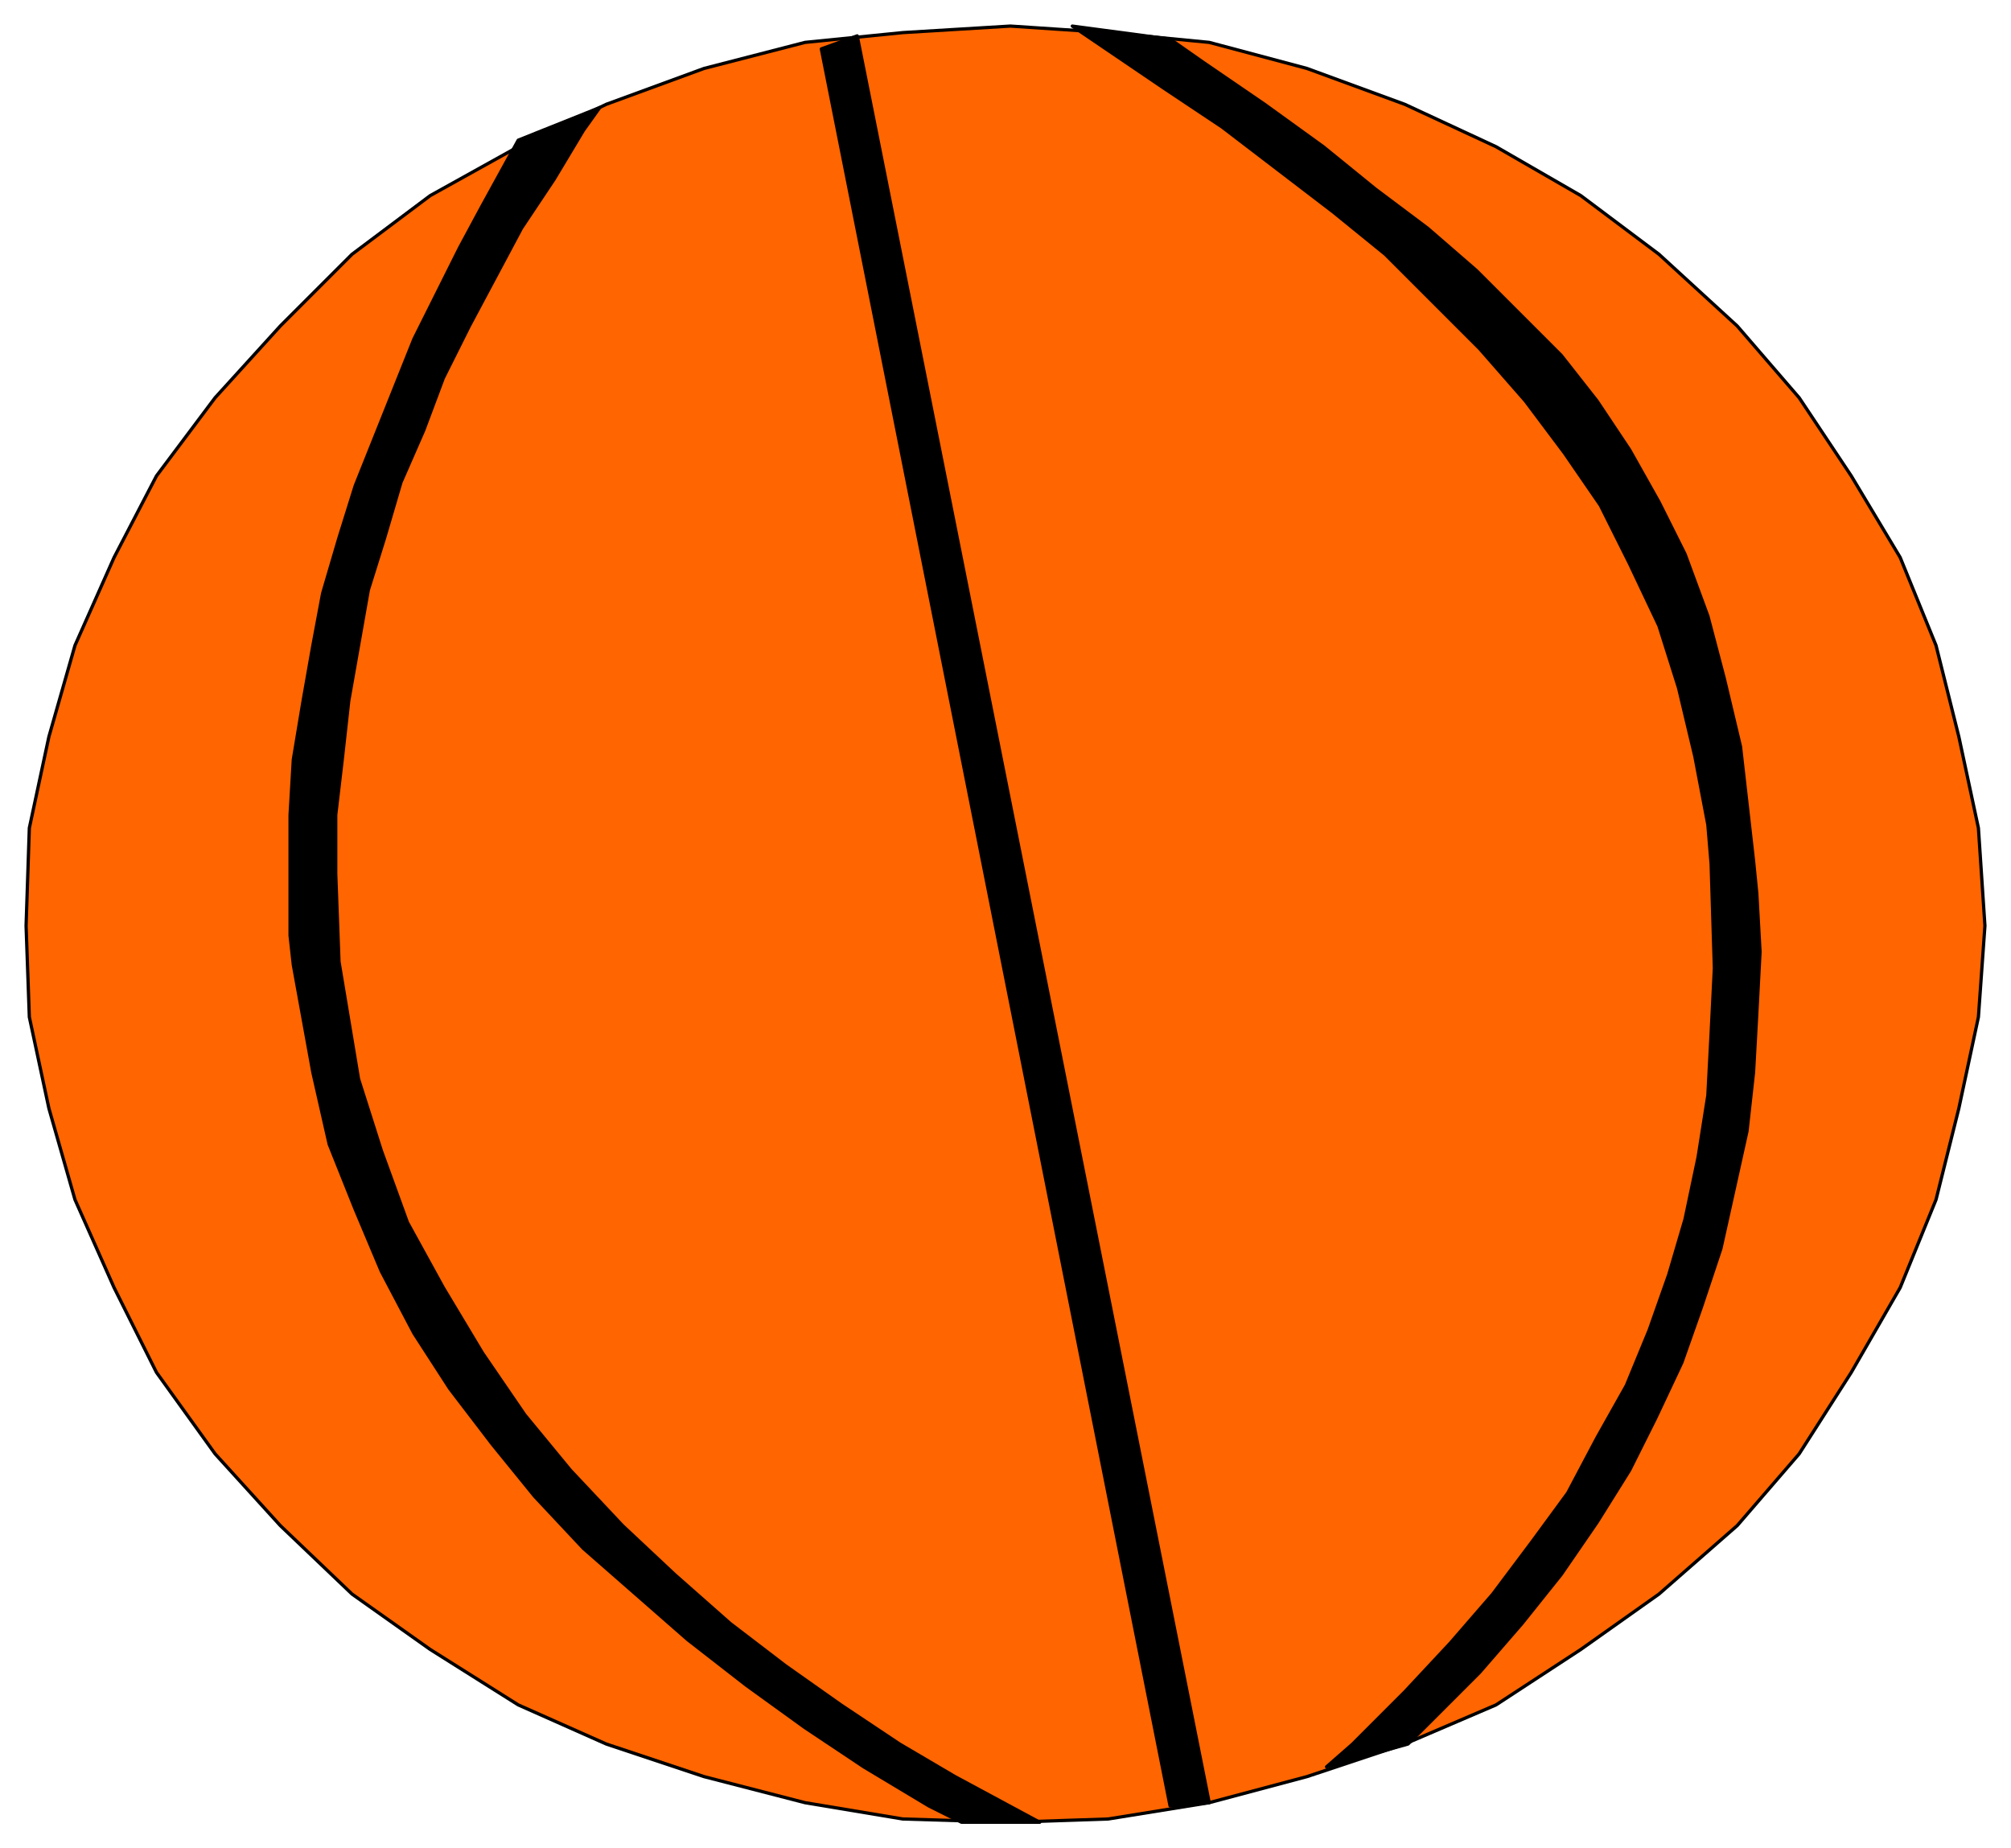 <svg xmlns="http://www.w3.org/2000/svg" fill-rule="evenodd" height="567" preserveAspectRatio="none" stroke-linecap="round" width="617"><style>.pen0{stroke:#000;stroke-width:1;stroke-linejoin:round}</style><path class="pen0" style="fill:#ff6500" d="m310 8 30 2 31 3 30 8 30 11 28 13 26 15 24 18 24 22 19 22 16 24 15 25 11 27 7 28 6 28 2 30-2 28-6 28-7 28-11 27-15 26-16 25-19 22-24 21-24 17-26 17-28 12-30 10-30 8-31 5-30 1-33-1-30-5-31-8-30-10-27-12-27-17-24-17-22-21-20-22-18-25-13-26-12-27-8-28-6-28-1-28 1-30 6-28 8-28 12-27 13-25 18-24 20-22 22-22 24-18 27-15 27-13 30-11 31-8 30-3 33-2z"/><path class="pen0" d="M184 33h0l-5 7-9 15-10 15-8 15-8 15-8 16-6 16-7 16-5 17-5 16-3 17-3 17-2 18-2 17v18l1 27h0l2 12 4 24 7 22 8 22 11 20 12 20 13 19 14 17 16 17 16 15 17 15 17 13 17 12 18 12 17 10 26 14h-24 0l-10-5-20-12-18-12-18-13-18-14-16-14-16-14-15-16-13-16-13-17-11-17-10-19-8-19-8-20-5-22-6-33h0l-1-9v-37l1-17 3-18 3-17 3-16 5-17 5-16 6-15 6-15 6-15 7-14 7-14 7-13 11-20 25-10zm79-22 108 542-12 1L252 15l11-4zm96 1h0l10 7 19 13 18 13 16 13 16 12 15 13 13 13 13 13 11 14 10 15 9 16 8 16 7 19 5 19 5 21 4 35h0l1 10 1 18-1 19-1 18-2 18-4 18-4 18-6 18-6 17-8 17-8 16-10 16-11 16-12 15-13 15-22 22-25 7h0l8-7 16-16 14-15 13-15 12-16 11-15 9-17 9-16 7-17 6-17 5-17 4-19 3-19 1-19 1-20-1-32h0l-1-12-4-21-5-21-6-19-9-19-9-18-11-16-12-16-14-16-14-14-15-15-16-13-17-13-17-13-18-12-28-19 30 4z" style="fill:#000"/></svg>

